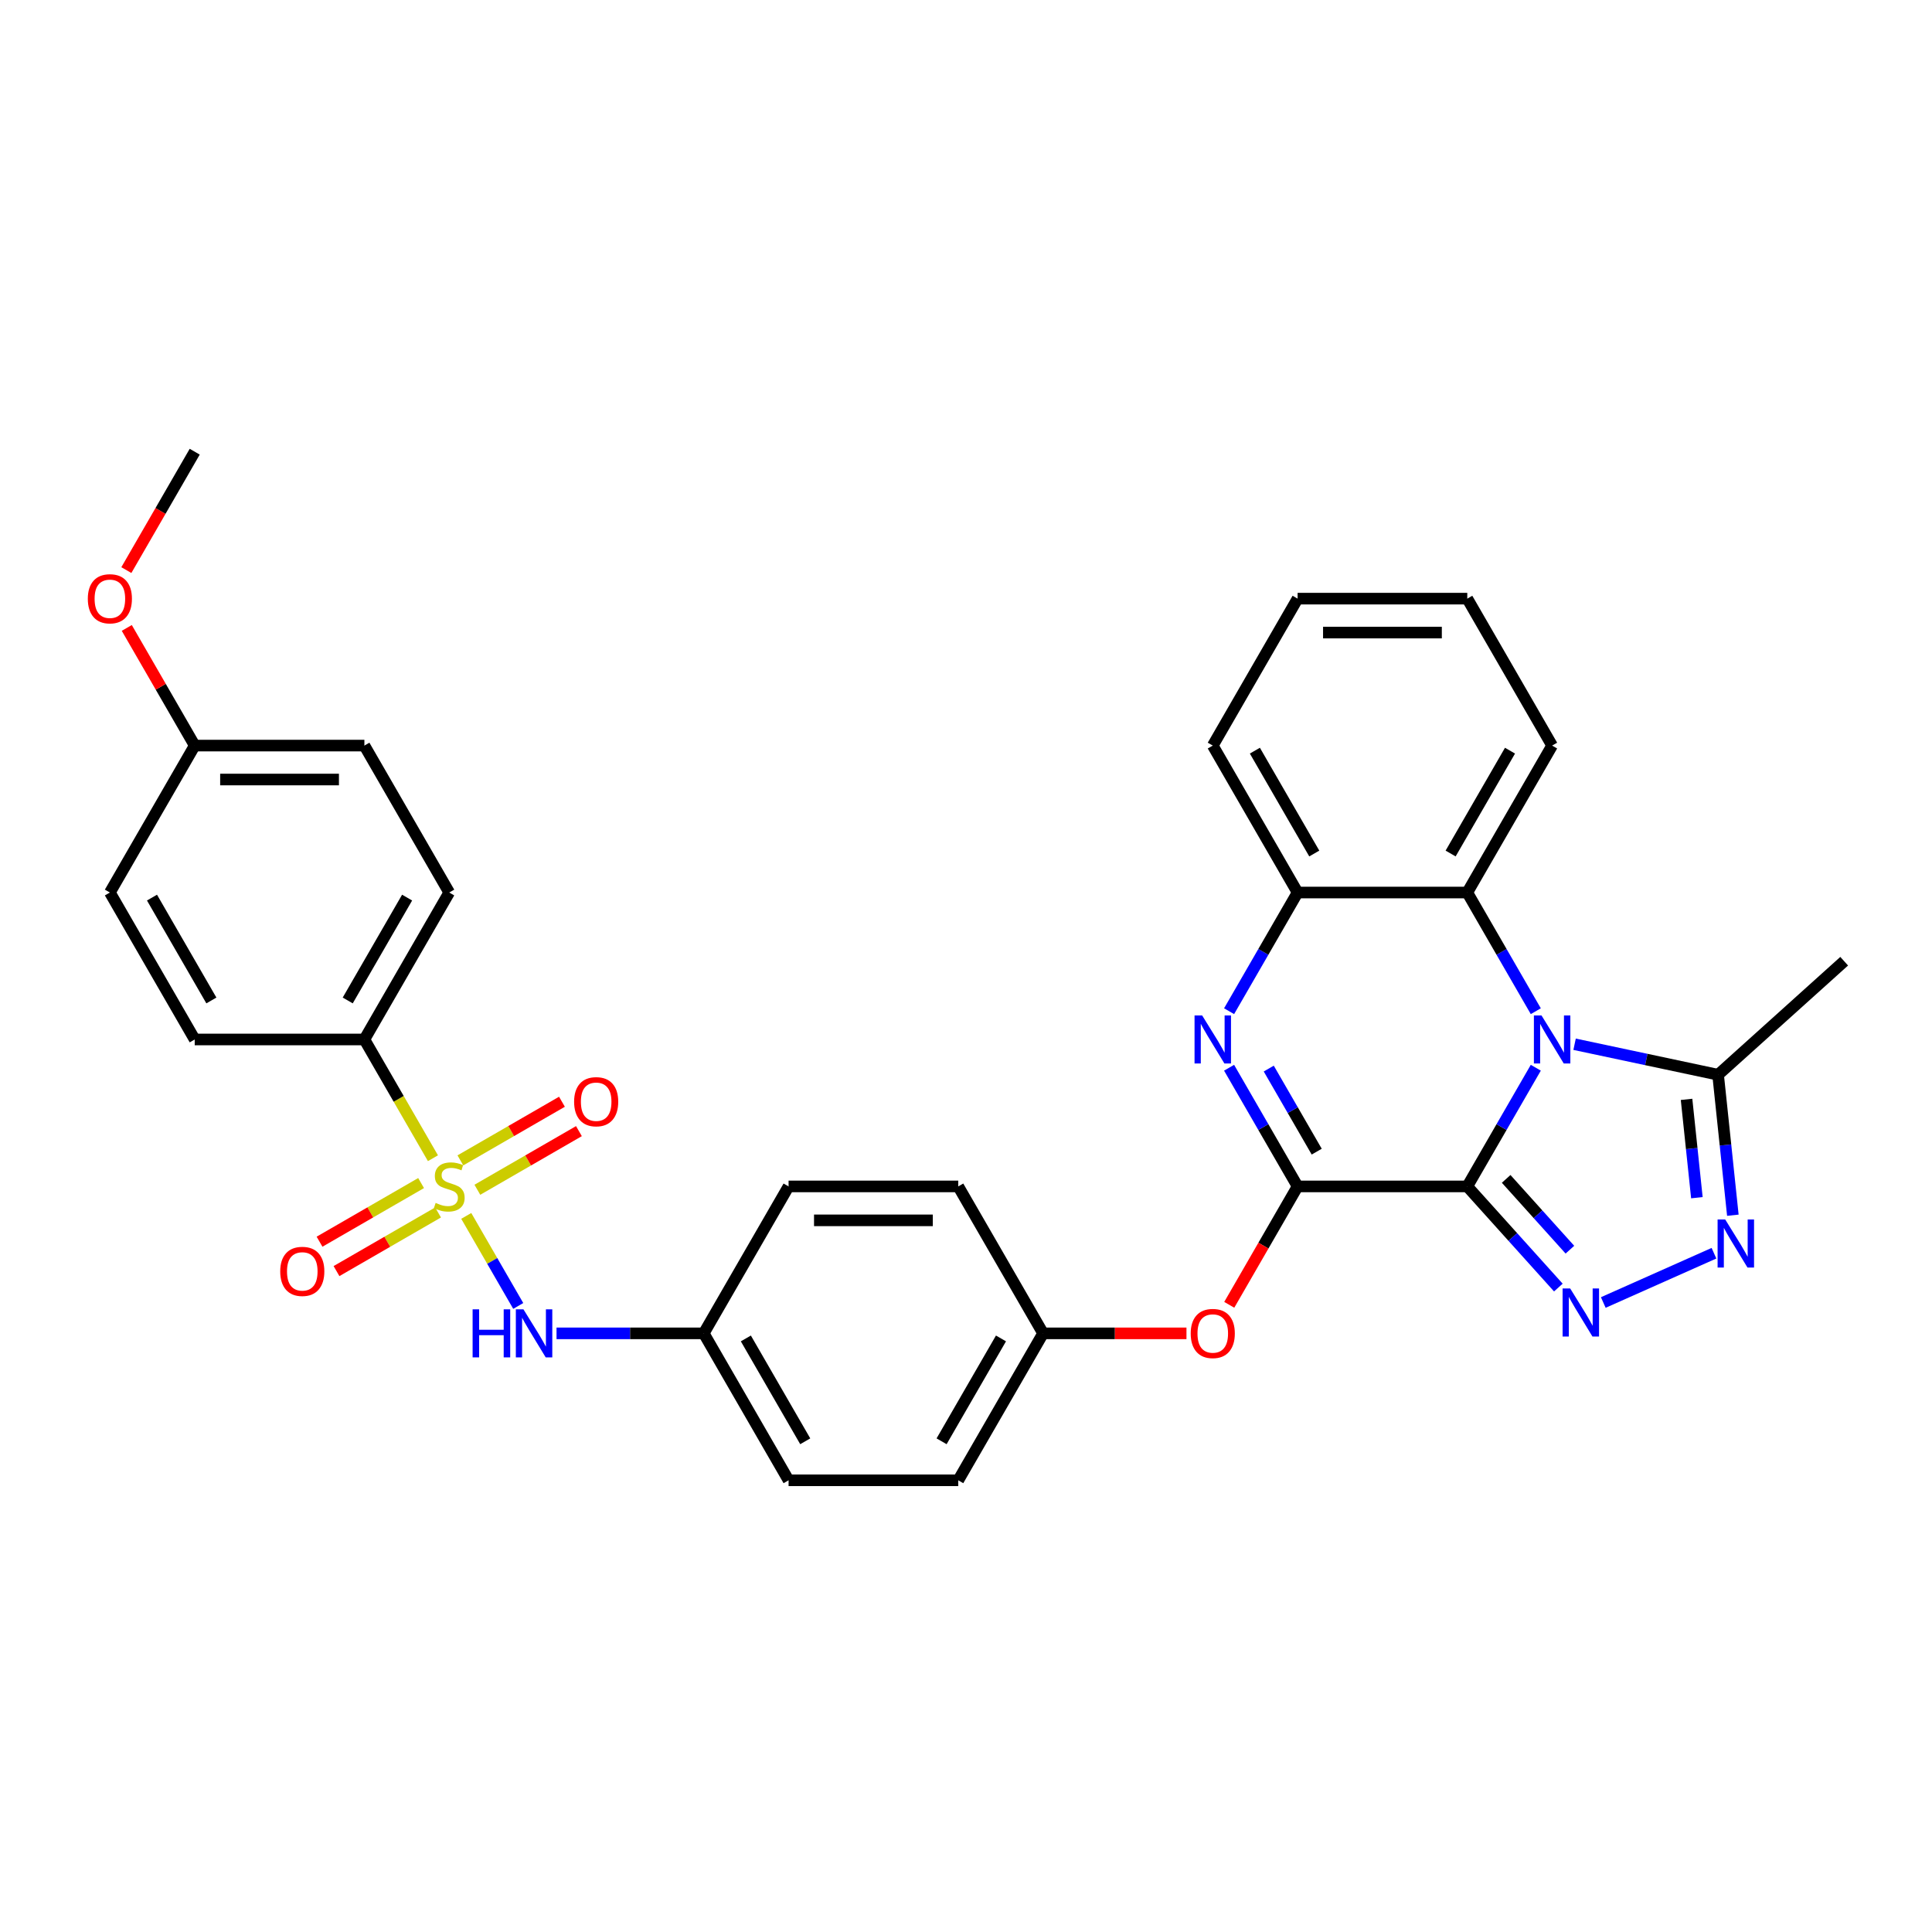 <?xml version='1.0' encoding='iso-8859-1'?>
<svg version='1.1' baseProfile='full'
              xmlns='http://www.w3.org/2000/svg'
                      xmlns:rdkit='http://www.rdkit.org/xml'
                      xmlns:xlink='http://www.w3.org/1999/xlink'
                  xml:space='preserve'
width='1000px' height='1000px' viewBox='0 0 1000 1000'>
<!-- END OF HEADER -->
<rect style='opacity:1.0;fill:#FFFFFF;stroke:none' width='1000' height='1000' x='0' y='0'> </rect>
<path class='bond-0' d='M 759.463,614.087 L 777.195,583.373' style='fill:none;fill-rule:evenodd;stroke:#000000;stroke-width:6px;stroke-linecap:butt;stroke-linejoin:miter;stroke-opacity:1' />
<path class='bond-0' d='M 777.195,583.373 L 794.927,552.66' style='fill:none;fill-rule:evenodd;stroke:#0000FF;stroke-width:6px;stroke-linecap:butt;stroke-linejoin:miter;stroke-opacity:1' />
<path class='bond-2' d='M 759.463,614.087 L 671.639,614.087' style='fill:none;fill-rule:evenodd;stroke:#000000;stroke-width:6px;stroke-linecap:butt;stroke-linejoin:miter;stroke-opacity:1' />
<path class='bond-3' d='M 759.463,614.087 L 783.032,640.263' style='fill:none;fill-rule:evenodd;stroke:#000000;stroke-width:6px;stroke-linecap:butt;stroke-linejoin:miter;stroke-opacity:1' />
<path class='bond-3' d='M 783.032,640.263 L 806.601,666.438' style='fill:none;fill-rule:evenodd;stroke:#0000FF;stroke-width:6px;stroke-linecap:butt;stroke-linejoin:miter;stroke-opacity:1' />
<path class='bond-3' d='M 779.587,610.186 L 796.085,628.509' style='fill:none;fill-rule:evenodd;stroke:#000000;stroke-width:6px;stroke-linecap:butt;stroke-linejoin:miter;stroke-opacity:1' />
<path class='bond-3' d='M 796.085,628.509 L 812.583,646.832' style='fill:none;fill-rule:evenodd;stroke:#0000FF;stroke-width:6px;stroke-linecap:butt;stroke-linejoin:miter;stroke-opacity:1' />
<path class='bond-6' d='M 815.003,540.5 L 852.141,548.394' style='fill:none;fill-rule:evenodd;stroke:#0000FF;stroke-width:6px;stroke-linecap:butt;stroke-linejoin:miter;stroke-opacity:1' />
<path class='bond-6' d='M 852.141,548.394 L 889.28,556.288' style='fill:none;fill-rule:evenodd;stroke:#000000;stroke-width:6px;stroke-linecap:butt;stroke-linejoin:miter;stroke-opacity:1' />
<path class='bond-7' d='M 794.927,523.397 L 777.195,492.684' style='fill:none;fill-rule:evenodd;stroke:#0000FF;stroke-width:6px;stroke-linecap:butt;stroke-linejoin:miter;stroke-opacity:1' />
<path class='bond-7' d='M 777.195,492.684 L 759.463,461.971' style='fill:none;fill-rule:evenodd;stroke:#000000;stroke-width:6px;stroke-linecap:butt;stroke-linejoin:miter;stroke-opacity:1' />
<path class='bond-1' d='M 241.332,629.35 L 254.785,652.652' style='fill:none;fill-rule:evenodd;stroke:#CCCC00;stroke-width:6px;stroke-linecap:butt;stroke-linejoin:miter;stroke-opacity:1' />
<path class='bond-1' d='M 254.785,652.652 L 268.238,675.953' style='fill:none;fill-rule:evenodd;stroke:#0000FF;stroke-width:6px;stroke-linecap:butt;stroke-linejoin:miter;stroke-opacity:1' />
<path class='bond-10' d='M 224.092,599.49 L 206.35,568.76' style='fill:none;fill-rule:evenodd;stroke:#CCCC00;stroke-width:6px;stroke-linecap:butt;stroke-linejoin:miter;stroke-opacity:1' />
<path class='bond-10' d='M 206.35,568.76 L 188.608,538.029' style='fill:none;fill-rule:evenodd;stroke:#000000;stroke-width:6px;stroke-linecap:butt;stroke-linejoin:miter;stroke-opacity:1' />
<path class='bond-12' d='M 247.081,615.821 L 273.365,600.645' style='fill:none;fill-rule:evenodd;stroke:#CCCC00;stroke-width:6px;stroke-linecap:butt;stroke-linejoin:miter;stroke-opacity:1' />
<path class='bond-12' d='M 273.365,600.645 L 299.649,585.47' style='fill:none;fill-rule:evenodd;stroke:#FF0000;stroke-width:6px;stroke-linecap:butt;stroke-linejoin:miter;stroke-opacity:1' />
<path class='bond-12' d='M 238.298,600.609 L 264.583,585.434' style='fill:none;fill-rule:evenodd;stroke:#CCCC00;stroke-width:6px;stroke-linecap:butt;stroke-linejoin:miter;stroke-opacity:1' />
<path class='bond-12' d='M 264.583,585.434 L 290.867,570.259' style='fill:none;fill-rule:evenodd;stroke:#FF0000;stroke-width:6px;stroke-linecap:butt;stroke-linejoin:miter;stroke-opacity:1' />
<path class='bond-13' d='M 217.958,612.352 L 191.674,627.528' style='fill:none;fill-rule:evenodd;stroke:#CCCC00;stroke-width:6px;stroke-linecap:butt;stroke-linejoin:miter;stroke-opacity:1' />
<path class='bond-13' d='M 191.674,627.528 L 165.39,642.703' style='fill:none;fill-rule:evenodd;stroke:#FF0000;stroke-width:6px;stroke-linecap:butt;stroke-linejoin:miter;stroke-opacity:1' />
<path class='bond-13' d='M 226.741,627.564 L 200.456,642.739' style='fill:none;fill-rule:evenodd;stroke:#CCCC00;stroke-width:6px;stroke-linecap:butt;stroke-linejoin:miter;stroke-opacity:1' />
<path class='bond-13' d='M 200.456,642.739 L 174.172,657.915' style='fill:none;fill-rule:evenodd;stroke:#FF0000;stroke-width:6px;stroke-linecap:butt;stroke-linejoin:miter;stroke-opacity:1' />
<path class='bond-4' d='M 671.639,614.087 L 653.907,583.373' style='fill:none;fill-rule:evenodd;stroke:#000000;stroke-width:6px;stroke-linecap:butt;stroke-linejoin:miter;stroke-opacity:1' />
<path class='bond-4' d='M 653.907,583.373 L 636.175,552.66' style='fill:none;fill-rule:evenodd;stroke:#0000FF;stroke-width:6px;stroke-linecap:butt;stroke-linejoin:miter;stroke-opacity:1' />
<path class='bond-4' d='M 681.531,596.09 L 669.118,574.591' style='fill:none;fill-rule:evenodd;stroke:#000000;stroke-width:6px;stroke-linecap:butt;stroke-linejoin:miter;stroke-opacity:1' />
<path class='bond-4' d='M 669.118,574.591 L 656.706,553.092' style='fill:none;fill-rule:evenodd;stroke:#0000FF;stroke-width:6px;stroke-linecap:butt;stroke-linejoin:miter;stroke-opacity:1' />
<path class='bond-11' d='M 671.639,614.087 L 653.947,644.729' style='fill:none;fill-rule:evenodd;stroke:#000000;stroke-width:6px;stroke-linecap:butt;stroke-linejoin:miter;stroke-opacity:1' />
<path class='bond-11' d='M 653.947,644.729 L 636.256,675.372' style='fill:none;fill-rule:evenodd;stroke:#FF0000;stroke-width:6px;stroke-linecap:butt;stroke-linejoin:miter;stroke-opacity:1' />
<path class='bond-5' d='M 829.856,674.175 L 887.15,648.667' style='fill:none;fill-rule:evenodd;stroke:#0000FF;stroke-width:6px;stroke-linecap:butt;stroke-linejoin:miter;stroke-opacity:1' />
<path class='bond-8' d='M 636.175,523.397 L 653.907,492.684' style='fill:none;fill-rule:evenodd;stroke:#0000FF;stroke-width:6px;stroke-linecap:butt;stroke-linejoin:miter;stroke-opacity:1' />
<path class='bond-8' d='M 653.907,492.684 L 671.639,461.971' style='fill:none;fill-rule:evenodd;stroke:#000000;stroke-width:6px;stroke-linecap:butt;stroke-linejoin:miter;stroke-opacity:1' />
<path class='bond-32' d='M 896.922,629 L 893.101,592.644' style='fill:none;fill-rule:evenodd;stroke:#0000FF;stroke-width:6px;stroke-linecap:butt;stroke-linejoin:miter;stroke-opacity:1' />
<path class='bond-32' d='M 893.101,592.644 L 889.28,556.288' style='fill:none;fill-rule:evenodd;stroke:#000000;stroke-width:6px;stroke-linecap:butt;stroke-linejoin:miter;stroke-opacity:1' />
<path class='bond-32' d='M 878.307,619.929 L 875.632,594.48' style='fill:none;fill-rule:evenodd;stroke:#0000FF;stroke-width:6px;stroke-linecap:butt;stroke-linejoin:miter;stroke-opacity:1' />
<path class='bond-32' d='M 875.632,594.48 L 872.957,569.031' style='fill:none;fill-rule:evenodd;stroke:#000000;stroke-width:6px;stroke-linecap:butt;stroke-linejoin:miter;stroke-opacity:1' />
<path class='bond-25' d='M 889.28,556.288 L 954.545,497.523' style='fill:none;fill-rule:evenodd;stroke:#000000;stroke-width:6px;stroke-linecap:butt;stroke-linejoin:miter;stroke-opacity:1' />
<path class='bond-26' d='M 759.463,461.971 L 803.375,385.913' style='fill:none;fill-rule:evenodd;stroke:#000000;stroke-width:6px;stroke-linecap:butt;stroke-linejoin:miter;stroke-opacity:1' />
<path class='bond-26' d='M 750.838,441.78 L 781.576,388.54' style='fill:none;fill-rule:evenodd;stroke:#000000;stroke-width:6px;stroke-linecap:butt;stroke-linejoin:miter;stroke-opacity:1' />
<path class='bond-33' d='M 759.463,461.971 L 671.639,461.971' style='fill:none;fill-rule:evenodd;stroke:#000000;stroke-width:6px;stroke-linecap:butt;stroke-linejoin:miter;stroke-opacity:1' />
<path class='bond-28' d='M 671.639,461.971 L 627.727,385.913' style='fill:none;fill-rule:evenodd;stroke:#000000;stroke-width:6px;stroke-linecap:butt;stroke-linejoin:miter;stroke-opacity:1' />
<path class='bond-28' d='M 680.264,441.78 L 649.525,388.54' style='fill:none;fill-rule:evenodd;stroke:#000000;stroke-width:6px;stroke-linecap:butt;stroke-linejoin:miter;stroke-opacity:1' />
<path class='bond-9' d='M 288.059,690.144 L 326.157,690.144' style='fill:none;fill-rule:evenodd;stroke:#0000FF;stroke-width:6px;stroke-linecap:butt;stroke-linejoin:miter;stroke-opacity:1' />
<path class='bond-9' d='M 326.157,690.144 L 364.255,690.144' style='fill:none;fill-rule:evenodd;stroke:#000000;stroke-width:6px;stroke-linecap:butt;stroke-linejoin:miter;stroke-opacity:1' />
<path class='bond-14' d='M 188.608,538.029 L 232.519,461.971' style='fill:none;fill-rule:evenodd;stroke:#000000;stroke-width:6px;stroke-linecap:butt;stroke-linejoin:miter;stroke-opacity:1' />
<path class='bond-14' d='M 179.983,517.838 L 210.721,464.597' style='fill:none;fill-rule:evenodd;stroke:#000000;stroke-width:6px;stroke-linecap:butt;stroke-linejoin:miter;stroke-opacity:1' />
<path class='bond-15' d='M 188.608,538.029 L 100.784,538.029' style='fill:none;fill-rule:evenodd;stroke:#000000;stroke-width:6px;stroke-linecap:butt;stroke-linejoin:miter;stroke-opacity:1' />
<path class='bond-17' d='M 614.114,690.144 L 577.009,690.144' style='fill:none;fill-rule:evenodd;stroke:#FF0000;stroke-width:6px;stroke-linecap:butt;stroke-linejoin:miter;stroke-opacity:1' />
<path class='bond-17' d='M 577.009,690.144 L 539.903,690.144' style='fill:none;fill-rule:evenodd;stroke:#000000;stroke-width:6px;stroke-linecap:butt;stroke-linejoin:miter;stroke-opacity:1' />
<path class='bond-20' d='M 232.519,461.971 L 188.608,385.913' style='fill:none;fill-rule:evenodd;stroke:#000000;stroke-width:6px;stroke-linecap:butt;stroke-linejoin:miter;stroke-opacity:1' />
<path class='bond-19' d='M 100.784,538.029 L 56.872,461.971' style='fill:none;fill-rule:evenodd;stroke:#000000;stroke-width:6px;stroke-linecap:butt;stroke-linejoin:miter;stroke-opacity:1' />
<path class='bond-19' d='M 109.408,517.838 L 78.67,464.597' style='fill:none;fill-rule:evenodd;stroke:#000000;stroke-width:6px;stroke-linecap:butt;stroke-linejoin:miter;stroke-opacity:1' />
<path class='bond-16' d='M 364.255,690.144 L 408.167,766.202' style='fill:none;fill-rule:evenodd;stroke:#000000;stroke-width:6px;stroke-linecap:butt;stroke-linejoin:miter;stroke-opacity:1' />
<path class='bond-16' d='M 386.054,692.771 L 416.792,746.011' style='fill:none;fill-rule:evenodd;stroke:#000000;stroke-width:6px;stroke-linecap:butt;stroke-linejoin:miter;stroke-opacity:1' />
<path class='bond-34' d='M 364.255,690.144 L 408.167,614.087' style='fill:none;fill-rule:evenodd;stroke:#000000;stroke-width:6px;stroke-linecap:butt;stroke-linejoin:miter;stroke-opacity:1' />
<path class='bond-23' d='M 539.903,690.144 L 495.991,614.087' style='fill:none;fill-rule:evenodd;stroke:#000000;stroke-width:6px;stroke-linecap:butt;stroke-linejoin:miter;stroke-opacity:1' />
<path class='bond-24' d='M 539.903,690.144 L 495.991,766.202' style='fill:none;fill-rule:evenodd;stroke:#000000;stroke-width:6px;stroke-linecap:butt;stroke-linejoin:miter;stroke-opacity:1' />
<path class='bond-24' d='M 518.105,692.771 L 487.366,746.011' style='fill:none;fill-rule:evenodd;stroke:#000000;stroke-width:6px;stroke-linecap:butt;stroke-linejoin:miter;stroke-opacity:1' />
<path class='bond-18' d='M 100.784,385.913 L 56.872,461.971' style='fill:none;fill-rule:evenodd;stroke:#000000;stroke-width:6px;stroke-linecap:butt;stroke-linejoin:miter;stroke-opacity:1' />
<path class='bond-27' d='M 100.784,385.913 L 83.204,355.464' style='fill:none;fill-rule:evenodd;stroke:#000000;stroke-width:6px;stroke-linecap:butt;stroke-linejoin:miter;stroke-opacity:1' />
<path class='bond-27' d='M 83.204,355.464 L 65.623,325.014' style='fill:none;fill-rule:evenodd;stroke:#FF0000;stroke-width:6px;stroke-linecap:butt;stroke-linejoin:miter;stroke-opacity:1' />
<path class='bond-36' d='M 100.784,385.913 L 188.608,385.913' style='fill:none;fill-rule:evenodd;stroke:#000000;stroke-width:6px;stroke-linecap:butt;stroke-linejoin:miter;stroke-opacity:1' />
<path class='bond-36' d='M 113.957,403.478 L 175.434,403.478' style='fill:none;fill-rule:evenodd;stroke:#000000;stroke-width:6px;stroke-linecap:butt;stroke-linejoin:miter;stroke-opacity:1' />
<path class='bond-21' d='M 408.167,614.087 L 495.991,614.087' style='fill:none;fill-rule:evenodd;stroke:#000000;stroke-width:6px;stroke-linecap:butt;stroke-linejoin:miter;stroke-opacity:1' />
<path class='bond-21' d='M 421.341,631.651 L 482.818,631.651' style='fill:none;fill-rule:evenodd;stroke:#000000;stroke-width:6px;stroke-linecap:butt;stroke-linejoin:miter;stroke-opacity:1' />
<path class='bond-22' d='M 408.167,766.202 L 495.991,766.202' style='fill:none;fill-rule:evenodd;stroke:#000000;stroke-width:6px;stroke-linecap:butt;stroke-linejoin:miter;stroke-opacity:1' />
<path class='bond-30' d='M 803.375,385.913 L 759.463,309.856' style='fill:none;fill-rule:evenodd;stroke:#000000;stroke-width:6px;stroke-linecap:butt;stroke-linejoin:miter;stroke-opacity:1' />
<path class='bond-29' d='M 65.4,295.084 L 83.092,264.441' style='fill:none;fill-rule:evenodd;stroke:#FF0000;stroke-width:6px;stroke-linecap:butt;stroke-linejoin:miter;stroke-opacity:1' />
<path class='bond-29' d='M 83.092,264.441 L 100.784,233.798' style='fill:none;fill-rule:evenodd;stroke:#000000;stroke-width:6px;stroke-linecap:butt;stroke-linejoin:miter;stroke-opacity:1' />
<path class='bond-31' d='M 627.727,385.913 L 671.639,309.856' style='fill:none;fill-rule:evenodd;stroke:#000000;stroke-width:6px;stroke-linecap:butt;stroke-linejoin:miter;stroke-opacity:1' />
<path class='bond-35' d='M 759.463,309.856 L 671.639,309.856' style='fill:none;fill-rule:evenodd;stroke:#000000;stroke-width:6px;stroke-linecap:butt;stroke-linejoin:miter;stroke-opacity:1' />
<path class='bond-35' d='M 746.289,327.42 L 684.813,327.42' style='fill:none;fill-rule:evenodd;stroke:#000000;stroke-width:6px;stroke-linecap:butt;stroke-linejoin:miter;stroke-opacity:1' />
<path  class='atom-1' d='M 797.877 525.593
L 806.027 538.767
Q 806.835 540.066, 808.135 542.42
Q 809.435 544.774, 809.505 544.914
L 809.505 525.593
L 812.807 525.593
L 812.807 550.465
L 809.4 550.465
L 800.652 536.062
Q 799.634 534.375, 798.545 532.443
Q 797.491 530.511, 797.174 529.914
L 797.174 550.465
L 793.943 550.465
L 793.943 525.593
L 797.877 525.593
' fill='#0000FF'/>
<path  class='atom-2' d='M 225.494 622.623
Q 225.775 622.728, 226.934 623.22
Q 228.093 623.712, 229.358 624.028
Q 230.658 624.309, 231.922 624.309
Q 234.276 624.309, 235.646 623.185
Q 237.016 622.026, 237.016 620.023
Q 237.016 618.653, 236.313 617.81
Q 235.646 616.967, 234.592 616.511
Q 233.538 616.054, 231.782 615.527
Q 229.569 614.859, 228.234 614.227
Q 226.934 613.595, 225.985 612.26
Q 225.072 610.925, 225.072 608.677
Q 225.072 605.55, 227.18 603.618
Q 229.323 601.686, 233.538 601.686
Q 236.419 601.686, 239.686 603.056
L 238.878 605.761
Q 235.892 604.531, 233.644 604.531
Q 231.22 604.531, 229.885 605.55
Q 228.55 606.534, 228.585 608.255
Q 228.585 609.59, 229.252 610.398
Q 229.955 611.206, 230.939 611.663
Q 231.957 612.119, 233.644 612.646
Q 235.892 613.349, 237.227 614.051
Q 238.562 614.754, 239.51 616.194
Q 240.494 617.6, 240.494 620.023
Q 240.494 623.466, 238.175 625.328
Q 235.892 627.155, 232.063 627.155
Q 229.85 627.155, 228.163 626.663
Q 226.512 626.206, 224.545 625.398
L 225.494 622.623
' fill='#CCCC00'/>
<path  class='atom-4' d='M 812.731 666.917
L 820.881 680.09
Q 821.689 681.39, 822.989 683.744
Q 824.288 686.097, 824.359 686.238
L 824.359 666.917
L 827.661 666.917
L 827.661 691.788
L 824.253 691.788
L 815.506 677.385
Q 814.487 675.699, 813.398 673.767
Q 812.344 671.835, 812.028 671.238
L 812.028 691.788
L 808.796 691.788
L 808.796 666.917
L 812.731 666.917
' fill='#0000FF'/>
<path  class='atom-5' d='M 622.229 525.593
L 630.379 538.767
Q 631.187 540.066, 632.487 542.42
Q 633.787 544.774, 633.857 544.914
L 633.857 525.593
L 637.159 525.593
L 637.159 550.465
L 633.752 550.465
L 625.004 536.062
Q 623.986 534.375, 622.897 532.443
Q 621.843 530.511, 621.527 529.914
L 621.527 550.465
L 618.295 550.465
L 618.295 525.593
L 622.229 525.593
' fill='#0000FF'/>
<path  class='atom-6' d='M 892.962 631.195
L 901.112 644.369
Q 901.92 645.669, 903.22 648.022
Q 904.52 650.376, 904.59 650.517
L 904.59 631.195
L 907.892 631.195
L 907.892 656.067
L 904.484 656.067
L 895.737 641.664
Q 894.718 639.978, 893.629 638.046
Q 892.575 636.114, 892.259 635.516
L 892.259 656.067
L 889.027 656.067
L 889.027 631.195
L 892.962 631.195
' fill='#0000FF'/>
<path  class='atom-10' d='M 244.622 677.708
L 247.994 677.708
L 247.994 688.282
L 260.711 688.282
L 260.711 677.708
L 264.083 677.708
L 264.083 702.58
L 260.711 702.58
L 260.711 691.093
L 247.994 691.093
L 247.994 702.58
L 244.622 702.58
L 244.622 677.708
' fill='#0000FF'/>
<path  class='atom-10' d='M 270.934 677.708
L 279.084 690.882
Q 279.892 692.182, 281.191 694.536
Q 282.491 696.889, 282.562 697.03
L 282.562 677.708
L 285.864 677.708
L 285.864 702.58
L 282.456 702.58
L 273.709 688.177
Q 272.69 686.491, 271.601 684.559
Q 270.547 682.627, 270.231 682.029
L 270.231 702.58
L 266.999 702.58
L 266.999 677.708
L 270.934 677.708
' fill='#0000FF'/>
<path  class='atom-12' d='M 616.31 690.215
Q 616.31 684.243, 619.261 680.905
Q 622.212 677.568, 627.727 677.568
Q 633.242 677.568, 636.193 680.905
Q 639.144 684.243, 639.144 690.215
Q 639.144 696.257, 636.158 699.7
Q 633.172 703.107, 627.727 703.107
Q 622.247 703.107, 619.261 699.7
Q 616.31 696.292, 616.31 690.215
M 627.727 700.297
Q 631.521 700.297, 633.559 697.767
Q 635.631 695.203, 635.631 690.215
Q 635.631 685.332, 633.559 682.873
Q 631.521 680.378, 627.727 680.378
Q 623.933 680.378, 621.86 682.837
Q 619.823 685.296, 619.823 690.215
Q 619.823 695.238, 621.86 697.767
Q 623.933 700.297, 627.727 700.297
' fill='#FF0000'/>
<path  class='atom-13' d='M 297.16 570.245
Q 297.16 564.273, 300.111 560.936
Q 303.062 557.598, 308.577 557.598
Q 314.093 557.598, 317.043 560.936
Q 319.994 564.273, 319.994 570.245
Q 319.994 576.287, 317.008 579.73
Q 314.022 583.137, 308.577 583.137
Q 303.097 583.137, 300.111 579.73
Q 297.16 576.322, 297.16 570.245
M 308.577 580.327
Q 312.371 580.327, 314.409 577.798
Q 316.481 575.233, 316.481 570.245
Q 316.481 565.362, 314.409 562.903
Q 312.371 560.409, 308.577 560.409
Q 304.783 560.409, 302.711 562.868
Q 300.673 565.327, 300.673 570.245
Q 300.673 575.268, 302.711 577.798
Q 304.783 580.327, 308.577 580.327
' fill='#FF0000'/>
<path  class='atom-14' d='M 145.045 658.069
Q 145.045 652.097, 147.996 648.759
Q 150.946 645.422, 156.462 645.422
Q 161.977 645.422, 164.928 648.759
Q 167.879 652.097, 167.879 658.069
Q 167.879 664.111, 164.893 667.554
Q 161.907 670.961, 156.462 670.961
Q 150.982 670.961, 147.996 667.554
Q 145.045 664.146, 145.045 658.069
M 156.462 668.151
Q 160.256 668.151, 162.293 665.622
Q 164.366 663.057, 164.366 658.069
Q 164.366 653.186, 162.293 650.727
Q 160.256 648.233, 156.462 648.233
Q 152.668 648.233, 150.595 650.692
Q 148.558 653.151, 148.558 658.069
Q 148.558 663.092, 150.595 665.622
Q 152.668 668.151, 156.462 668.151
' fill='#FF0000'/>
<path  class='atom-28' d='M 45.455 309.926
Q 45.455 303.954, 48.405 300.617
Q 51.356 297.279, 56.872 297.279
Q 62.387 297.279, 65.338 300.617
Q 68.289 303.954, 68.289 309.926
Q 68.289 315.968, 65.303 319.411
Q 62.317 322.818, 56.872 322.818
Q 51.391 322.818, 48.405 319.411
Q 45.455 316.003, 45.455 309.926
M 56.872 320.008
Q 60.666 320.008, 62.703 317.479
Q 64.776 314.914, 64.776 309.926
Q 64.776 305.043, 62.703 302.584
Q 60.666 300.09, 56.872 300.09
Q 53.078 300.09, 51.005 302.549
Q 48.968 305.008, 48.968 309.926
Q 48.968 314.949, 51.005 317.479
Q 53.078 320.008, 56.872 320.008
' fill='#FF0000'/>
</svg>
